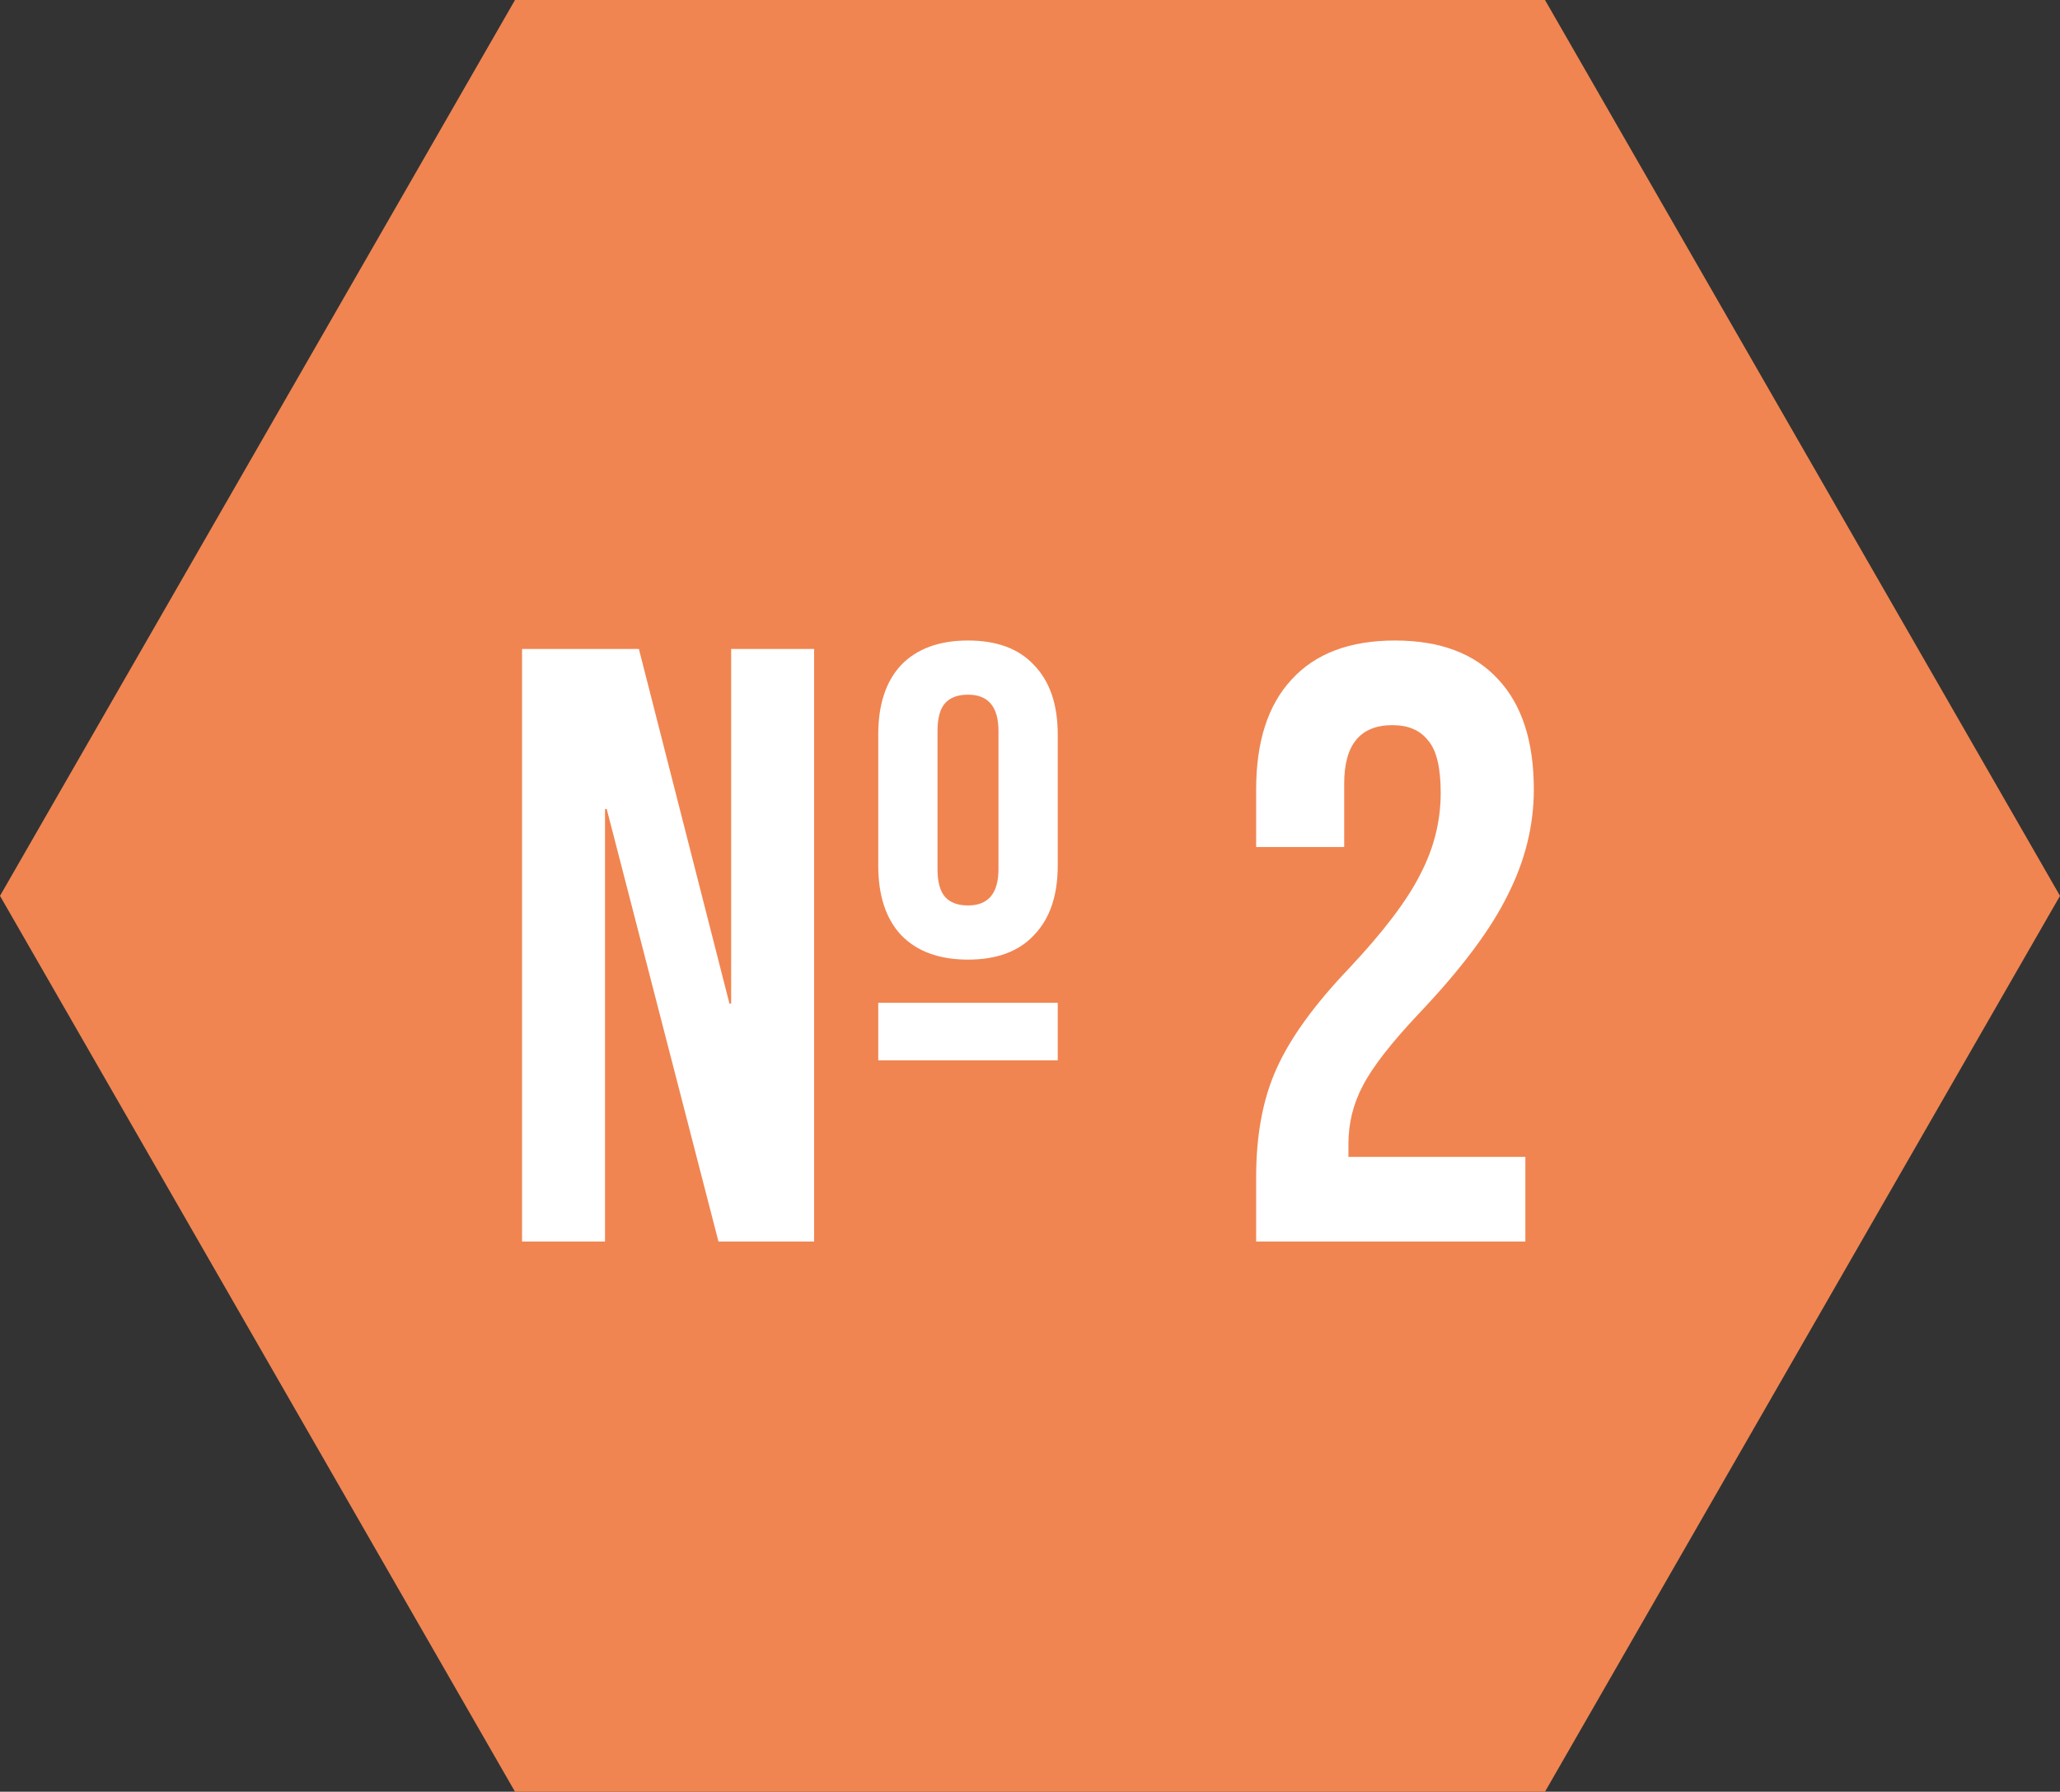 <svg width="146" height="127" viewBox="0 0 146 127" fill="none" xmlns="http://www.w3.org/2000/svg">
<rect x="0" y="0" width="146" height="127" fill="#333333" stroke="none"/>
<path d="M36.5 127H109.5L146 63.5L109.5 0H36.5L0 63.5L36.5 127Z" fill="#F08551"/>
<path d="M37 46H45.28L51.7 71.14H51.82V46H57.7V88H50.92L43 57.34H42.88V88H37V46Z" fill="white"/>
<path d="M68.606 68.02C66.566 68.02 64.986 67.44 63.865 66.28C62.785 65.12 62.245 63.48 62.245 61.36V52.06C62.245 49.94 62.785 48.3 63.865 47.14C64.986 45.98 66.566 45.4 68.606 45.4C70.645 45.4 72.206 45.98 73.285 47.14C74.406 48.3 74.966 49.94 74.966 52.06V61.36C74.966 63.48 74.406 65.12 73.285 66.28C72.206 67.44 70.645 68.02 68.606 68.02ZM68.606 64.18C70.046 64.18 70.766 63.32 70.766 61.6V51.82C70.766 50.1 70.046 49.24 68.606 49.24C67.885 49.24 67.346 49.44 66.986 49.84C66.626 50.24 66.445 50.9 66.445 51.82V61.6C66.445 62.52 66.626 63.18 66.986 63.58C67.346 63.98 67.885 64.18 68.606 64.18ZM62.245 71.08H74.966V75.16H62.245V71.08Z" fill="white"/>
<path d="M89.028 83.44C89.028 80.44 89.508 77.88 90.468 75.76C91.428 73.6 93.148 71.22 95.628 68.62C98.068 66.02 99.748 63.8 100.668 61.96C101.628 60.12 102.108 58.2 102.108 56.2C102.108 54.4 101.808 53.16 101.208 52.48C100.648 51.76 99.808 51.4 98.688 51.4C96.408 51.4 95.268 52.78 95.268 55.54V60.04H89.028V55.96C89.028 52.56 89.868 49.96 91.548 48.16C93.228 46.32 95.668 45.4 98.868 45.4C102.068 45.4 104.508 46.32 106.188 48.16C107.868 49.96 108.708 52.56 108.708 55.96C108.708 58.52 108.088 61.02 106.848 63.46C105.648 65.9 103.548 68.7 100.548 71.86C98.588 73.94 97.268 75.64 96.588 76.96C95.908 78.24 95.568 79.62 95.568 81.1V82H108.108V88H89.028V83.44Z" fill="white"/>
</svg>
